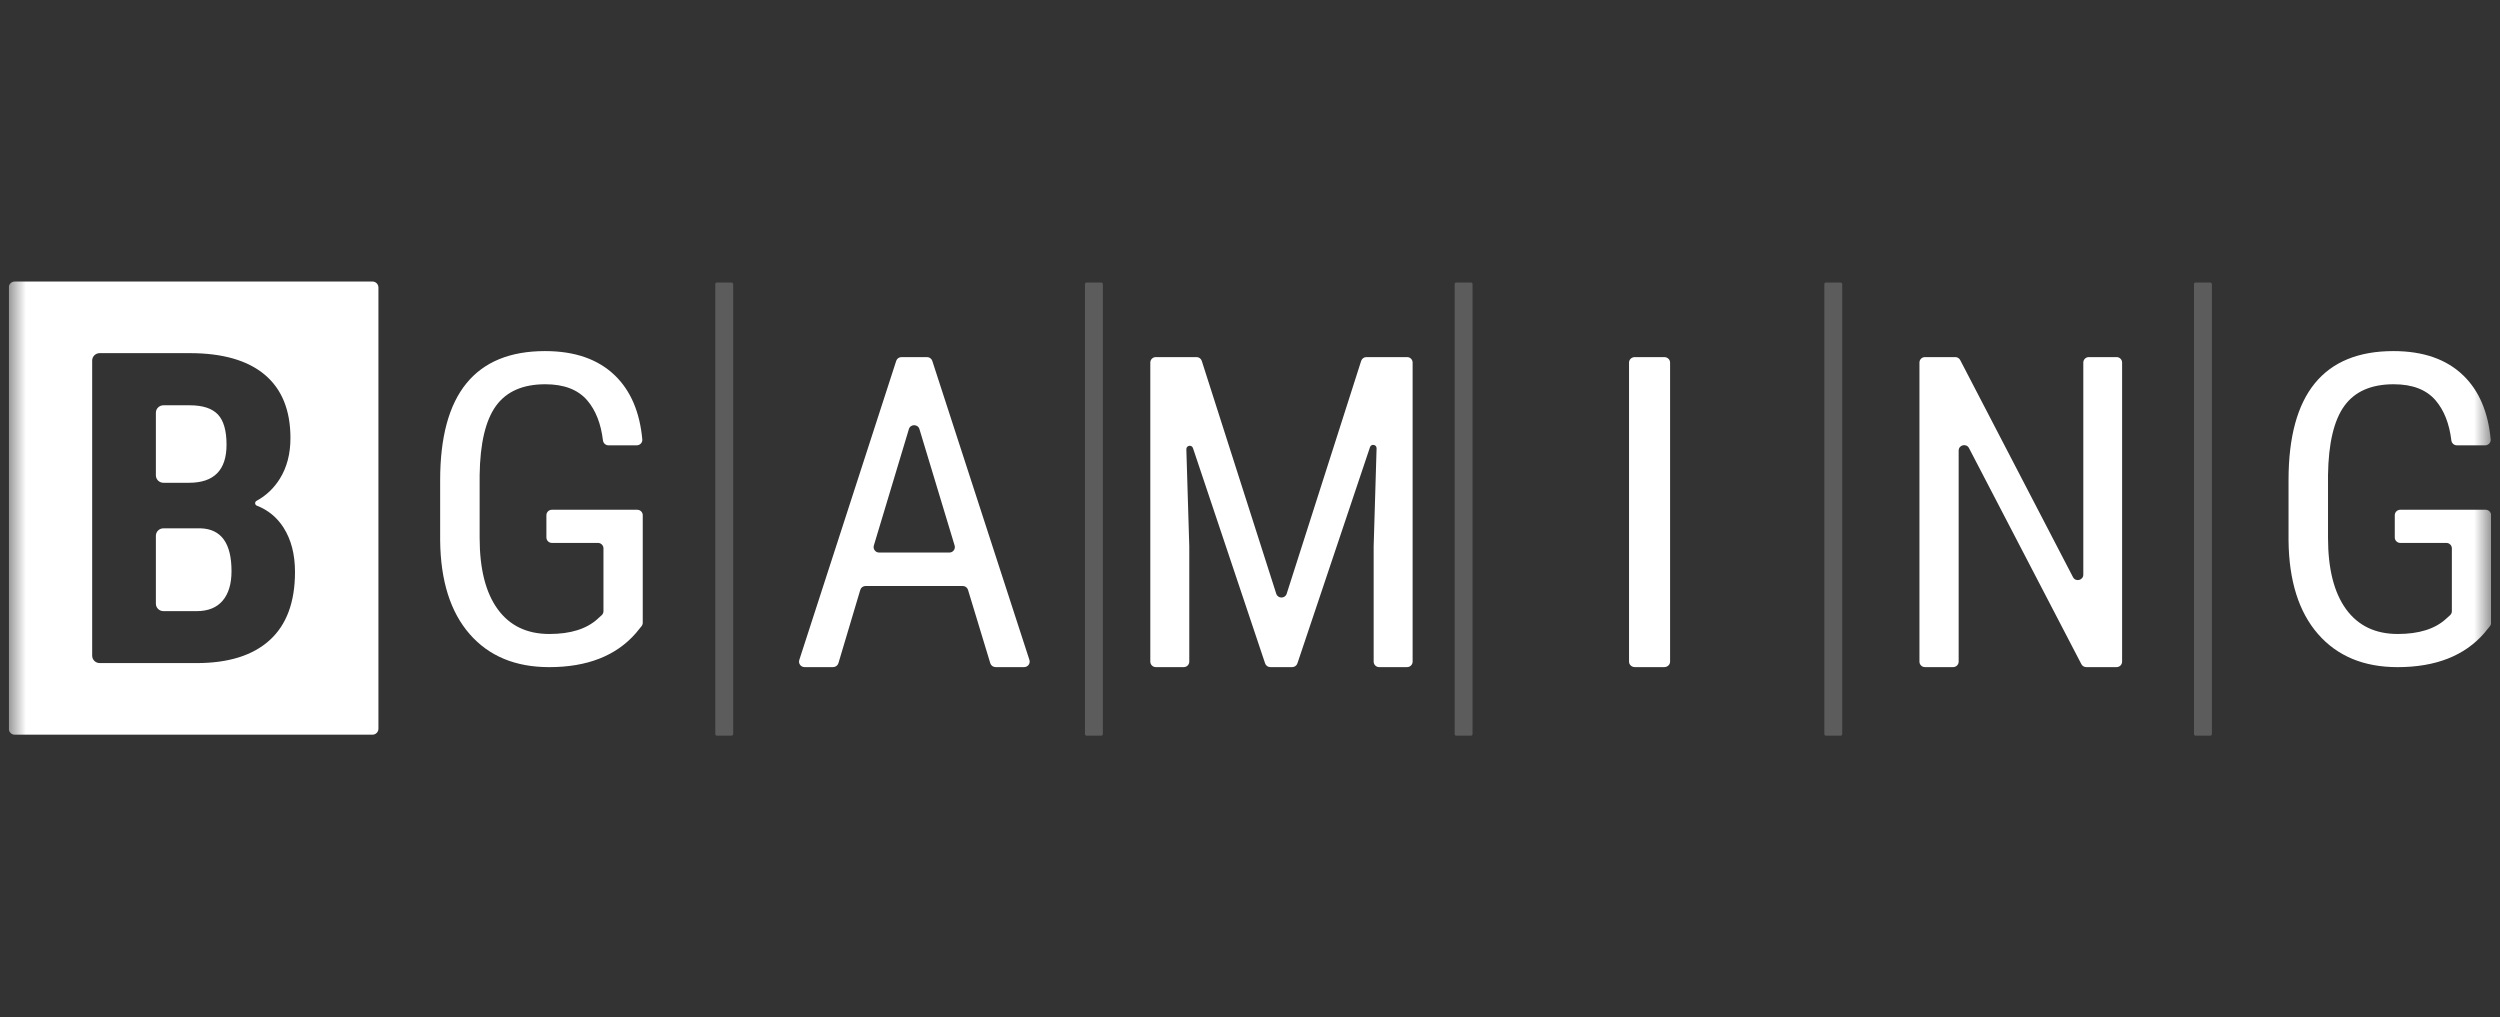 <?xml version="1.0" encoding="UTF-8"?>
<svg xmlns="http://www.w3.org/2000/svg" width="145" height="59" viewBox="0 0 145 59" fill="none">
  <rect x="0" y="0" width="145" height="59" fill="#333333" stroke="none"/>
  <g clip-path="url(#clip0_595_428)">
    <g clip-path="url(#clip1_595_428)">
      <g clip-path="url(#clip2_595_428)">
        <mask id="mask0_595_428" style="mask-type:luminance" maskUnits="userSpaceOnUse" x="0" y="0" width="145" height="59">
          <path d="M144.483 0.492H0.508V58.082H144.483V0.492Z" fill="white"></path>
        </mask>
        <g mask="url(#mask0_595_428)">
          <path fill-rule="evenodd" clip-rule="evenodd" d="M15.646 37.125C14.67 38.014 13.256 38.459 11.404 38.459H5.784C5.542 38.459 5.346 38.266 5.346 38.029V20.912C5.346 20.674 5.542 20.482 5.784 20.482H11.002C12.912 20.482 14.364 20.9 15.357 21.735C16.35 22.571 16.846 23.795 16.846 25.408C16.846 26.322 16.641 27.108 16.23 27.767C15.886 28.319 15.435 28.747 14.878 29.05C14.763 29.113 14.775 29.281 14.897 29.328C15.55 29.583 16.065 30.007 16.444 30.6C16.888 31.296 17.11 32.154 17.11 33.174C17.11 34.92 16.622 36.236 15.646 37.125ZM21.603 16.329H0.854C0.663 16.329 0.508 16.484 0.508 16.675V42.266C0.508 42.457 0.663 42.612 0.854 42.612H21.603C21.794 42.612 21.949 42.457 21.949 42.266V16.675C21.949 16.484 21.794 16.329 21.603 16.329ZM11.643 30.643H9.479C9.238 30.643 9.041 30.836 9.041 31.073V35.016C9.041 35.253 9.238 35.446 9.479 35.446H11.404C12.066 35.446 12.569 35.245 12.912 34.841C13.256 34.438 13.428 33.866 13.428 33.125C13.428 31.512 12.833 30.684 11.643 30.643ZM9.479 28.001H10.964C12.414 28.001 13.139 27.265 13.139 25.791C13.139 24.976 12.971 24.392 12.636 24.038C12.3 23.684 11.756 23.507 11.002 23.507H9.479C9.238 23.507 9.041 23.699 9.041 23.937V27.571C9.041 27.808 9.238 28.001 9.479 28.001Z" fill="white"></path>
          <path opacity="0.2" fill-rule="evenodd" clip-rule="evenodd" d="M128.197 16.387H127.344C127.294 16.387 127.252 16.428 127.252 16.479V42.577C127.252 42.628 127.294 42.669 127.344 42.669H128.197C128.248 42.669 128.29 42.628 128.29 42.577V16.479C128.29 16.428 128.248 16.387 128.197 16.387ZM106.756 16.387H105.903C105.852 16.387 105.811 16.428 105.811 16.479V42.577C105.811 42.628 105.852 42.669 105.903 42.669H106.756C106.807 42.669 106.849 42.628 106.849 42.577V16.479C106.849 16.428 106.807 16.387 106.756 16.387ZM85.315 16.387H84.462C84.411 16.387 84.37 16.428 84.37 16.479V42.577C84.37 42.628 84.411 42.669 84.462 42.669H85.315C85.366 42.669 85.407 42.628 85.407 42.577V16.479C85.407 16.428 85.366 16.387 85.315 16.387ZM63.874 16.387H63.02C62.97 16.387 62.928 16.428 62.928 16.479V42.577C62.928 42.628 62.97 42.669 63.02 42.669H63.874C63.925 42.669 63.966 42.628 63.966 42.577V16.479C63.966 16.428 63.925 16.387 63.874 16.387ZM42.432 16.387H41.579C41.529 16.387 41.487 16.428 41.487 16.479V42.577C41.487 42.628 41.529 42.669 41.579 42.669H42.432C42.483 42.669 42.525 42.628 42.525 42.577V16.479C42.525 16.428 42.483 16.387 42.432 16.387Z" fill="white"></path>
          <path fill-rule="evenodd" clip-rule="evenodd" d="M144.165 29.566H139.216C139.04 29.566 138.897 29.707 138.897 29.881V31.174C138.897 31.348 139.04 31.489 139.216 31.489H141.887C142.064 31.489 142.208 31.631 142.208 31.805V35.45C142.208 35.538 142.17 35.621 142.105 35.681L141.871 35.892C141.232 36.478 140.298 36.771 139.071 36.771C137.768 36.771 136.768 36.291 136.071 35.331C135.374 34.371 135.025 32.993 135.025 31.195V27.556C135.05 25.718 135.366 24.38 135.972 23.543C136.577 22.706 137.531 22.287 138.834 22.287C139.921 22.287 140.732 22.599 141.267 23.225C141.756 23.795 142.06 24.569 142.179 25.545C142.198 25.705 142.332 25.828 142.495 25.828H144.139C144.326 25.828 144.477 25.67 144.46 25.487C144.313 23.896 143.784 22.66 142.873 21.778C141.898 20.835 140.547 20.363 138.822 20.363C136.797 20.363 135.277 20.986 134.26 22.232C133.244 23.478 132.735 25.35 132.735 27.85V31.355C132.761 33.691 133.331 35.498 134.447 36.777C135.563 38.055 137.1 38.694 139.058 38.694C141.266 38.694 142.942 38.037 144.087 36.722L144.415 36.318C144.46 36.262 144.485 36.193 144.485 36.121V29.881C144.485 29.707 144.342 29.566 144.165 29.566ZM122.764 20.712H121.15C120.975 20.712 120.832 20.854 120.832 21.029V33.328C120.832 33.66 120.386 33.769 120.233 33.474L113.691 20.883C113.636 20.778 113.528 20.712 113.409 20.712H111.645C111.47 20.712 111.328 20.854 111.328 21.029V38.374C111.328 38.55 111.47 38.692 111.645 38.692H113.284C113.459 38.692 113.602 38.55 113.602 38.374V26.136C113.602 25.804 114.048 25.695 114.202 25.99L120.719 38.52C120.774 38.626 120.882 38.692 121.001 38.692H122.764C122.94 38.692 123.082 38.55 123.082 38.374V21.029C123.082 20.854 122.94 20.712 122.764 20.712ZM96.53 20.712H94.819C94.634 20.712 94.484 20.854 94.484 21.029V38.374C94.484 38.55 94.634 38.692 94.819 38.692H96.53C96.715 38.692 96.865 38.55 96.865 38.374V21.029C96.865 20.854 96.715 20.712 96.53 20.712ZM81.614 20.712H79.249C79.111 20.712 78.989 20.801 78.947 20.933L74.628 34.436C74.534 34.731 74.117 34.731 74.022 34.436L69.703 20.933C69.661 20.801 69.539 20.712 69.401 20.712H67.036C66.86 20.712 66.718 20.854 66.718 21.029V38.374C66.718 38.55 66.86 38.692 67.036 38.692H68.66C68.836 38.692 68.978 38.55 68.978 38.374V31.69L68.808 26.058C68.802 25.832 69.12 25.775 69.192 25.989L73.376 38.475C73.419 38.605 73.54 38.692 73.677 38.692H74.949C75.085 38.692 75.207 38.605 75.25 38.475L79.459 25.937C79.531 25.722 79.849 25.779 79.842 26.005L79.672 31.69V38.374C79.672 38.55 79.814 38.692 79.989 38.692H81.614C81.789 38.692 81.932 38.55 81.932 38.374V21.029C81.932 20.854 81.789 20.712 81.614 20.712ZM55.063 32.048H50.989C50.775 32.048 50.622 31.843 50.683 31.64L52.715 24.888C52.806 24.586 53.236 24.586 53.327 24.887L55.368 31.639C55.431 31.843 55.277 32.048 55.063 32.048ZM54.073 20.932C54.03 20.801 53.907 20.712 53.769 20.712H52.284C52.145 20.712 52.022 20.801 51.98 20.932L46.359 38.277C46.292 38.482 46.446 38.692 46.663 38.692H48.321C48.463 38.692 48.588 38.599 48.628 38.465L49.896 34.214C49.936 34.079 50.061 33.987 50.202 33.987H55.839C55.98 33.987 56.104 34.078 56.145 34.213L57.436 38.466C57.477 38.6 57.601 38.692 57.742 38.692H59.402C59.618 38.692 59.772 38.482 59.706 38.276L54.073 20.932ZM36.959 29.566H32.01C31.834 29.566 31.691 29.707 31.691 29.881V31.174C31.691 31.348 31.834 31.489 32.01 31.489H34.681C34.858 31.489 35.001 31.631 35.001 31.805V35.45C35.001 35.538 34.964 35.621 34.898 35.681L34.665 35.892C34.026 36.478 33.093 36.771 31.865 36.771C30.562 36.771 29.562 36.291 28.865 35.331C28.168 34.371 27.819 32.993 27.819 31.195V27.556C27.845 25.718 28.16 24.38 28.766 23.543C29.371 22.706 30.325 22.287 31.628 22.287C32.715 22.287 33.526 22.599 34.062 23.225C34.55 23.795 34.854 24.569 34.972 25.545C34.992 25.705 35.126 25.828 35.289 25.828H36.933C37.119 25.828 37.27 25.67 37.254 25.487C37.107 23.896 36.578 22.66 35.667 21.778C34.692 20.835 33.342 20.363 31.616 20.363C29.591 20.363 28.07 20.986 27.054 22.232C26.037 23.478 25.529 25.35 25.529 27.85V31.355C25.554 33.691 26.125 35.498 27.241 36.777C28.357 38.055 29.894 38.694 31.852 38.694C34.059 38.694 35.735 38.037 36.881 36.722L37.209 36.318C37.254 36.262 37.279 36.193 37.279 36.121V29.881C37.279 29.707 37.136 29.566 36.959 29.566Z" fill="white"></path>
        </g>
      </g>
    </g>
  </g>
  <defs>
    <clipPath id="clip0_595_428">
      <rect width="144" height="57.59" fill="white" transform="translate(0.495 0.492)"></rect>
    </clipPath>
    <clipPath id="clip1_595_428">
      <rect width="144" height="57.59" fill="white" transform="translate(0.495 0.492)"></rect>
    </clipPath>
    <clipPath id="clip2_595_428">
      <rect width="143.975" height="57.59" fill="white" transform="translate(0.508 0.492)"></rect>
    </clipPath>
  </defs>
</svg>
